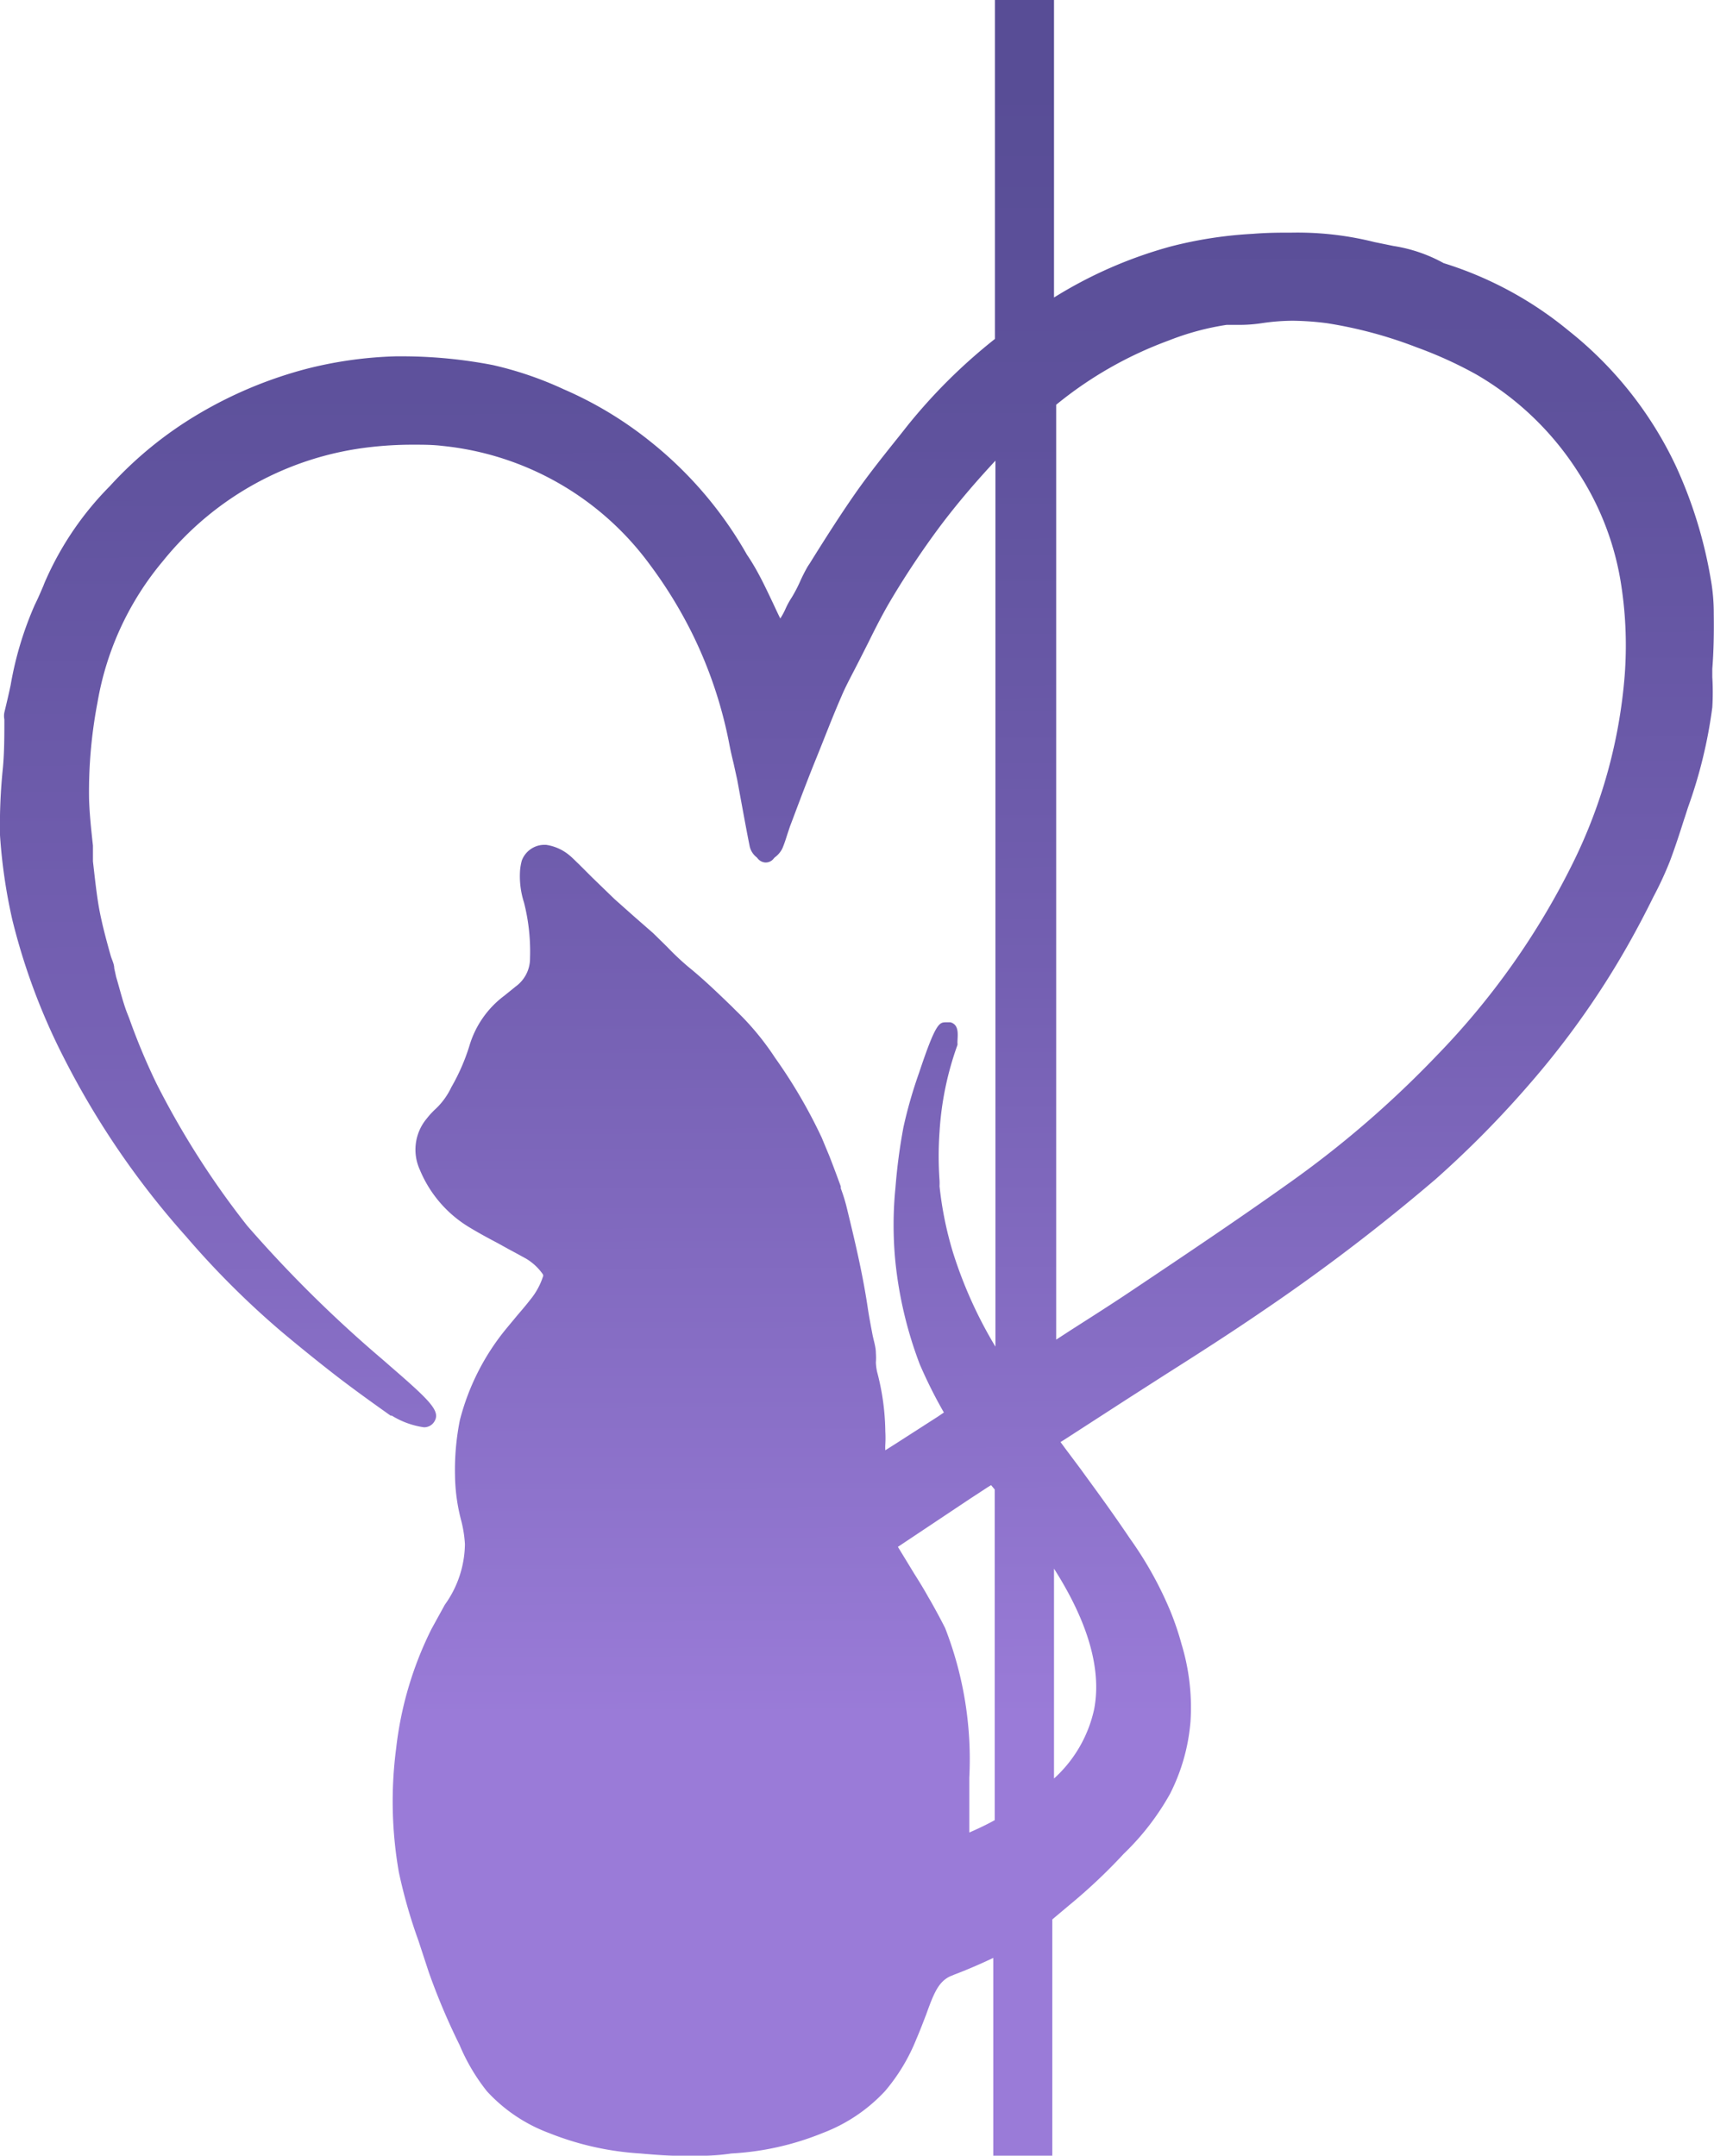 <?xml version="1.0" encoding="UTF-8"?>
<svg data-bbox="-0.003 0 70.817 89.1" viewBox="0 0 70.82 89.05" xmlns="http://www.w3.org/2000/svg" data-type="ugc">
    <g>
        <defs>
            <linearGradient gradientUnits="userSpaceOnUse" y2="3.29" x2="35.34" y1="85.79" x1="35.54" id="747615de-ef45-45c4-bd27-109c66e57d3f">
                <stop stop-color="#9a7bd8" offset=".18"/>
                <stop stop-color="#9276d0" offset=".25"/>
                <stop stop-color="#735fb1" offset=".56"/>
                <stop stop-color="#5f529d" offset=".82"/>
                <stop stop-color="#584d96" offset="1"/>
            </linearGradient>
        </defs>
        <path d="M70.81 25.35a7.93 7.93 0 0 0-.13-1.46 18.52 18.52 0 0 0-1.45-4.67 15.64 15.64 0 0 0-4.43-5.57 15.18 15.18 0 0 0-5.15-2.78 6.26 6.26 0 0 0-2.08-.71l-.78-.16a13.08 13.08 0 0 0-3.42-.39c-.48 0-1 0-1.61.05a17.18 17.18 0 0 0-3.38.52 18.16 18.16 0 0 0-4.83 2.11V0h-2.44v14a22.79 22.79 0 0 0-3.62 3.59l-.26.33c-.64.8-1.31 1.63-1.91 2.49s-1.27 1.91-1.86 2.86l-.08.12a6.63 6.63 0 0 0-.33.65 6.15 6.15 0 0 1-.33.63 3.37 3.37 0 0 0-.25.45 2.93 2.93 0 0 1-.23.43c-.13-.26-.25-.53-.38-.8-.29-.61-.59-1.24-1-1.84a16.16 16.16 0 0 0-4-4.68 15.6 15.6 0 0 0-3.57-2.15 14.59 14.59 0 0 0-2.93-1 19.83 19.83 0 0 0-3.57-.36h-.45a16.74 16.74 0 0 0-3.65.51 17.44 17.44 0 0 0-4.57 1.92 15.89 15.89 0 0 0-3.58 2.93 12.93 12.93 0 0 0-2.6 3.77c-.05.11-.1.22-.14.33-.12.28-.23.54-.36.8a14.17 14.17 0 0 0-1 3.32c-.08.38-.17.76-.26 1.13a.77.77 0 0 0 0 .29c0 .67 0 1.34-.06 2A23 23 0 0 0 0 34.5 22.37 22.37 0 0 0 .51 38a26.24 26.24 0 0 0 2.13 5.7 34.51 34.51 0 0 0 5.05 7.38A35.61 35.61 0 0 0 11.62 55c1.13.95 2.23 1.81 2.66 2.13.61.46 1.24.91 1.86 1.35h.05a3.44 3.44 0 0 0 1.32.48.49.49 0 0 0 .42-.21c.29-.43-.08-.82-1.78-2.29l-.32-.28a52.4 52.4 0 0 1-5.62-5.55 35.09 35.09 0 0 1-3.74-5.86 26.54 26.54 0 0 1-1.13-2.7l-.11-.28c-.17-.46-.3-1-.43-1.43L4.72 40c0-.17-.09-.34-.14-.5-.17-.6-.34-1.23-.46-1.84s-.2-1.39-.28-2.08v-.65c-.07-.63-.14-1.29-.16-1.92a19.59 19.59 0 0 1 .35-4 12.29 12.29 0 0 1 2.7-5.83 12.85 12.85 0 0 1 8.57-4.71 15.2 15.2 0 0 1 1.76-.1c.41 0 .82 0 1.22.05a12.14 12.14 0 0 1 8.56 4.89 18.49 18.49 0 0 1 1.78 2.9 18 18 0 0 1 1.52 4.56c.05.26.11.52.17.76l.15.68.21 1.14c.1.54.2 1.09.31 1.63a.8.8 0 0 0 .29.44l.06.07a.44.44 0 0 0 .3.14.42.42 0 0 0 .3-.12l.08-.09a1 1 0 0 0 .32-.38c.08-.19.14-.38.2-.57l.11-.33.08-.21c.32-.85.65-1.73 1-2.59s.67-1.71 1.05-2.58c.16-.38.36-.75.55-1.12l.18-.35.38-.75c.29-.59.6-1.2.94-1.77a35.46 35.46 0 0 1 2-3c.75-1 1.52-1.89 2.31-2.74v36.6a18 18 0 0 1-1.76-3.91 14.76 14.76 0 0 1-.55-2.72 2.32 2.32 0 0 0 0-.24 14.26 14.26 0 0 1 0-2 12.83 12.83 0 0 1 .74-3.59.29.29 0 0 0 0-.09c0-.29.1-.74-.29-.85h-.17c-.29 0-.43 0-1.13 2.1a18.93 18.93 0 0 0-.64 2.23 23.42 23.42 0 0 0-.33 2.49 15.56 15.56 0 0 0 0 3.11 16.67 16.67 0 0 0 1 4.19 19.24 19.24 0 0 0 1 2l-.25.17-1.79 1.15-.38.24a1.94 1.94 0 0 1 0-.24 4.87 4.87 0 0 0 0-.54 10 10 0 0 0-.34-2.46 2.18 2.18 0 0 1-.05-.39 2.58 2.58 0 0 0 0-.38c0-.26-.09-.51-.14-.77s-.13-.68-.18-1c-.21-1.44-.53-2.8-.9-4.31a7 7 0 0 0-.23-.73v-.08c-.14-.38-.29-.79-.47-1.25l-.32-.77a21.31 21.31 0 0 0-1.93-3.3 11.22 11.22 0 0 0-1.61-1.94l-.18-.18c-.57-.55-1.16-1.12-1.79-1.63a11 11 0 0 1-.87-.82l-.58-.57-.79-.69-.81-.72-.93-.9-.44-.44-.1-.1c-.12-.11-.23-.23-.36-.34a1.93 1.93 0 0 0-1-.46h-.1a1 1 0 0 0-.9.65 2.32 2.32 0 0 0-.07.38 3.55 3.55 0 0 0 .16 1.35 8.2 8.2 0 0 1 .25 2.3 1.43 1.43 0 0 1-.59 1.17l-.21.17-.26.21a4 4 0 0 0-1.45 2.09 8.37 8.37 0 0 1-.74 1.69 3 3 0 0 1-.62.87 3.37 3.37 0 0 0-.4.43 2 2 0 0 0-.28 2.12 5 5 0 0 0 2.06 2.38c.38.23.77.44 1.15.64l.47.26.28.15.42.23a2.25 2.25 0 0 1 .7.65.11.11 0 0 1 0 .11 2.91 2.91 0 0 1-.52.94c-.17.22-.35.43-.53.64l-.44.53A9.77 9.77 0 0 0 19 58.67a10.49 10.49 0 0 0-.2 2.27 7.64 7.64 0 0 0 .25 1.85 5 5 0 0 1 .16 1 4.37 4.37 0 0 1-.83 2.5l-.55 1a14.71 14.71 0 0 0-1.46 4.92 16.91 16.91 0 0 0 .11 5.13 21.46 21.46 0 0 0 .81 2.83l.43 1.31a27.33 27.33 0 0 0 1.27 3 8.07 8.07 0 0 0 1.13 1.91 6.61 6.61 0 0 0 2.58 1.73 12.11 12.11 0 0 0 3.77.84c.62.06 1.25.1 1.87.1s1.25 0 1.87-.1a11.65 11.65 0 0 0 3.79-.85 6.79 6.79 0 0 0 2.57-1.73 7.74 7.74 0 0 0 1.29-2.14c.16-.37.29-.72.4-1 .32-.89.51-1.37 1-1.6l.17-.07c.32-.12.94-.37 1.61-.69v8.22h2.44v-9.81l.69-.58a22.92 22.92 0 0 0 2.26-2.13 10.58 10.58 0 0 0 1.91-2.47 8 8 0 0 0 .85-3 9 9 0 0 0-.37-3.19 11.91 11.91 0 0 0-.46-1.36 15.23 15.23 0 0 0-1.67-3c-.89-1.32-1.62-2.29-2-2.82-.31-.42-.61-.81-.87-1.17l.13-.08 2.63-1.7 1.56-1c1.31-.83 2.67-1.7 4-2.61a80.53 80.53 0 0 0 7.18-5.47 41.93 41.93 0 0 0 3.94-4 35.26 35.26 0 0 0 3.06-4.1c.69-1.08 1.35-2.25 2-3.57a14.38 14.38 0 0 0 .68-1.47c.21-.56.4-1.14.58-1.71.06-.17.11-.34.17-.52a19.7 19.7 0 0 0 1-4.12 10.53 10.53 0 0 0 0-1.25v-.34c.06-.75.07-1.52.06-2.28ZM17.52 58.53Zm-1.16-43.36Zm22.75 27.49Zm-16.9-7.44h.12a.25.25 0 0 0-.12 0Zm6.14 53.42ZM53.37 10ZM40.05 75.7v-2.27a14.93 14.93 0 0 0-1-6.18c-.31-.61-.64-1.19-.68-1.25-.2-.36-.36-.62-.6-1l-.67-1.1 3-2 .72-.47.13-.08.15.18v13.66c-.38.21-.75.38-1.05.51Zm5.16-5.1a5.41 5.41 0 0 1-1.66 2.87V64.8c1 1.57 2.05 3.75 1.66 5.8Zm21.92-42.7A21.27 21.27 0 0 1 65 35.63a31.28 31.28 0 0 1-5.66 8 42.18 42.18 0 0 1-6.16 5.3c-2.08 1.48-4.23 2.92-6.32 4.32-.86.58-1.76 1.15-2.62 1.7l-.6.39V16.72a16.06 16.06 0 0 1 4.64-2.65 11 11 0 0 1 2.4-.65h.61a6.22 6.22 0 0 0 .85-.07 8.82 8.82 0 0 1 1.27-.1 11.83 11.83 0 0 1 1.41.1 18 18 0 0 1 3.72 1A16.93 16.93 0 0 1 61 15.47a12.3 12.3 0 0 1 4.24 4.09 11.76 11.76 0 0 1 1.76 4.7 16.38 16.38 0 0 1 .13 3.64Z" fill="url(#747615de-ef45-45c4-bd27-109c66e57d3f)"/>
    </g>
</svg>
